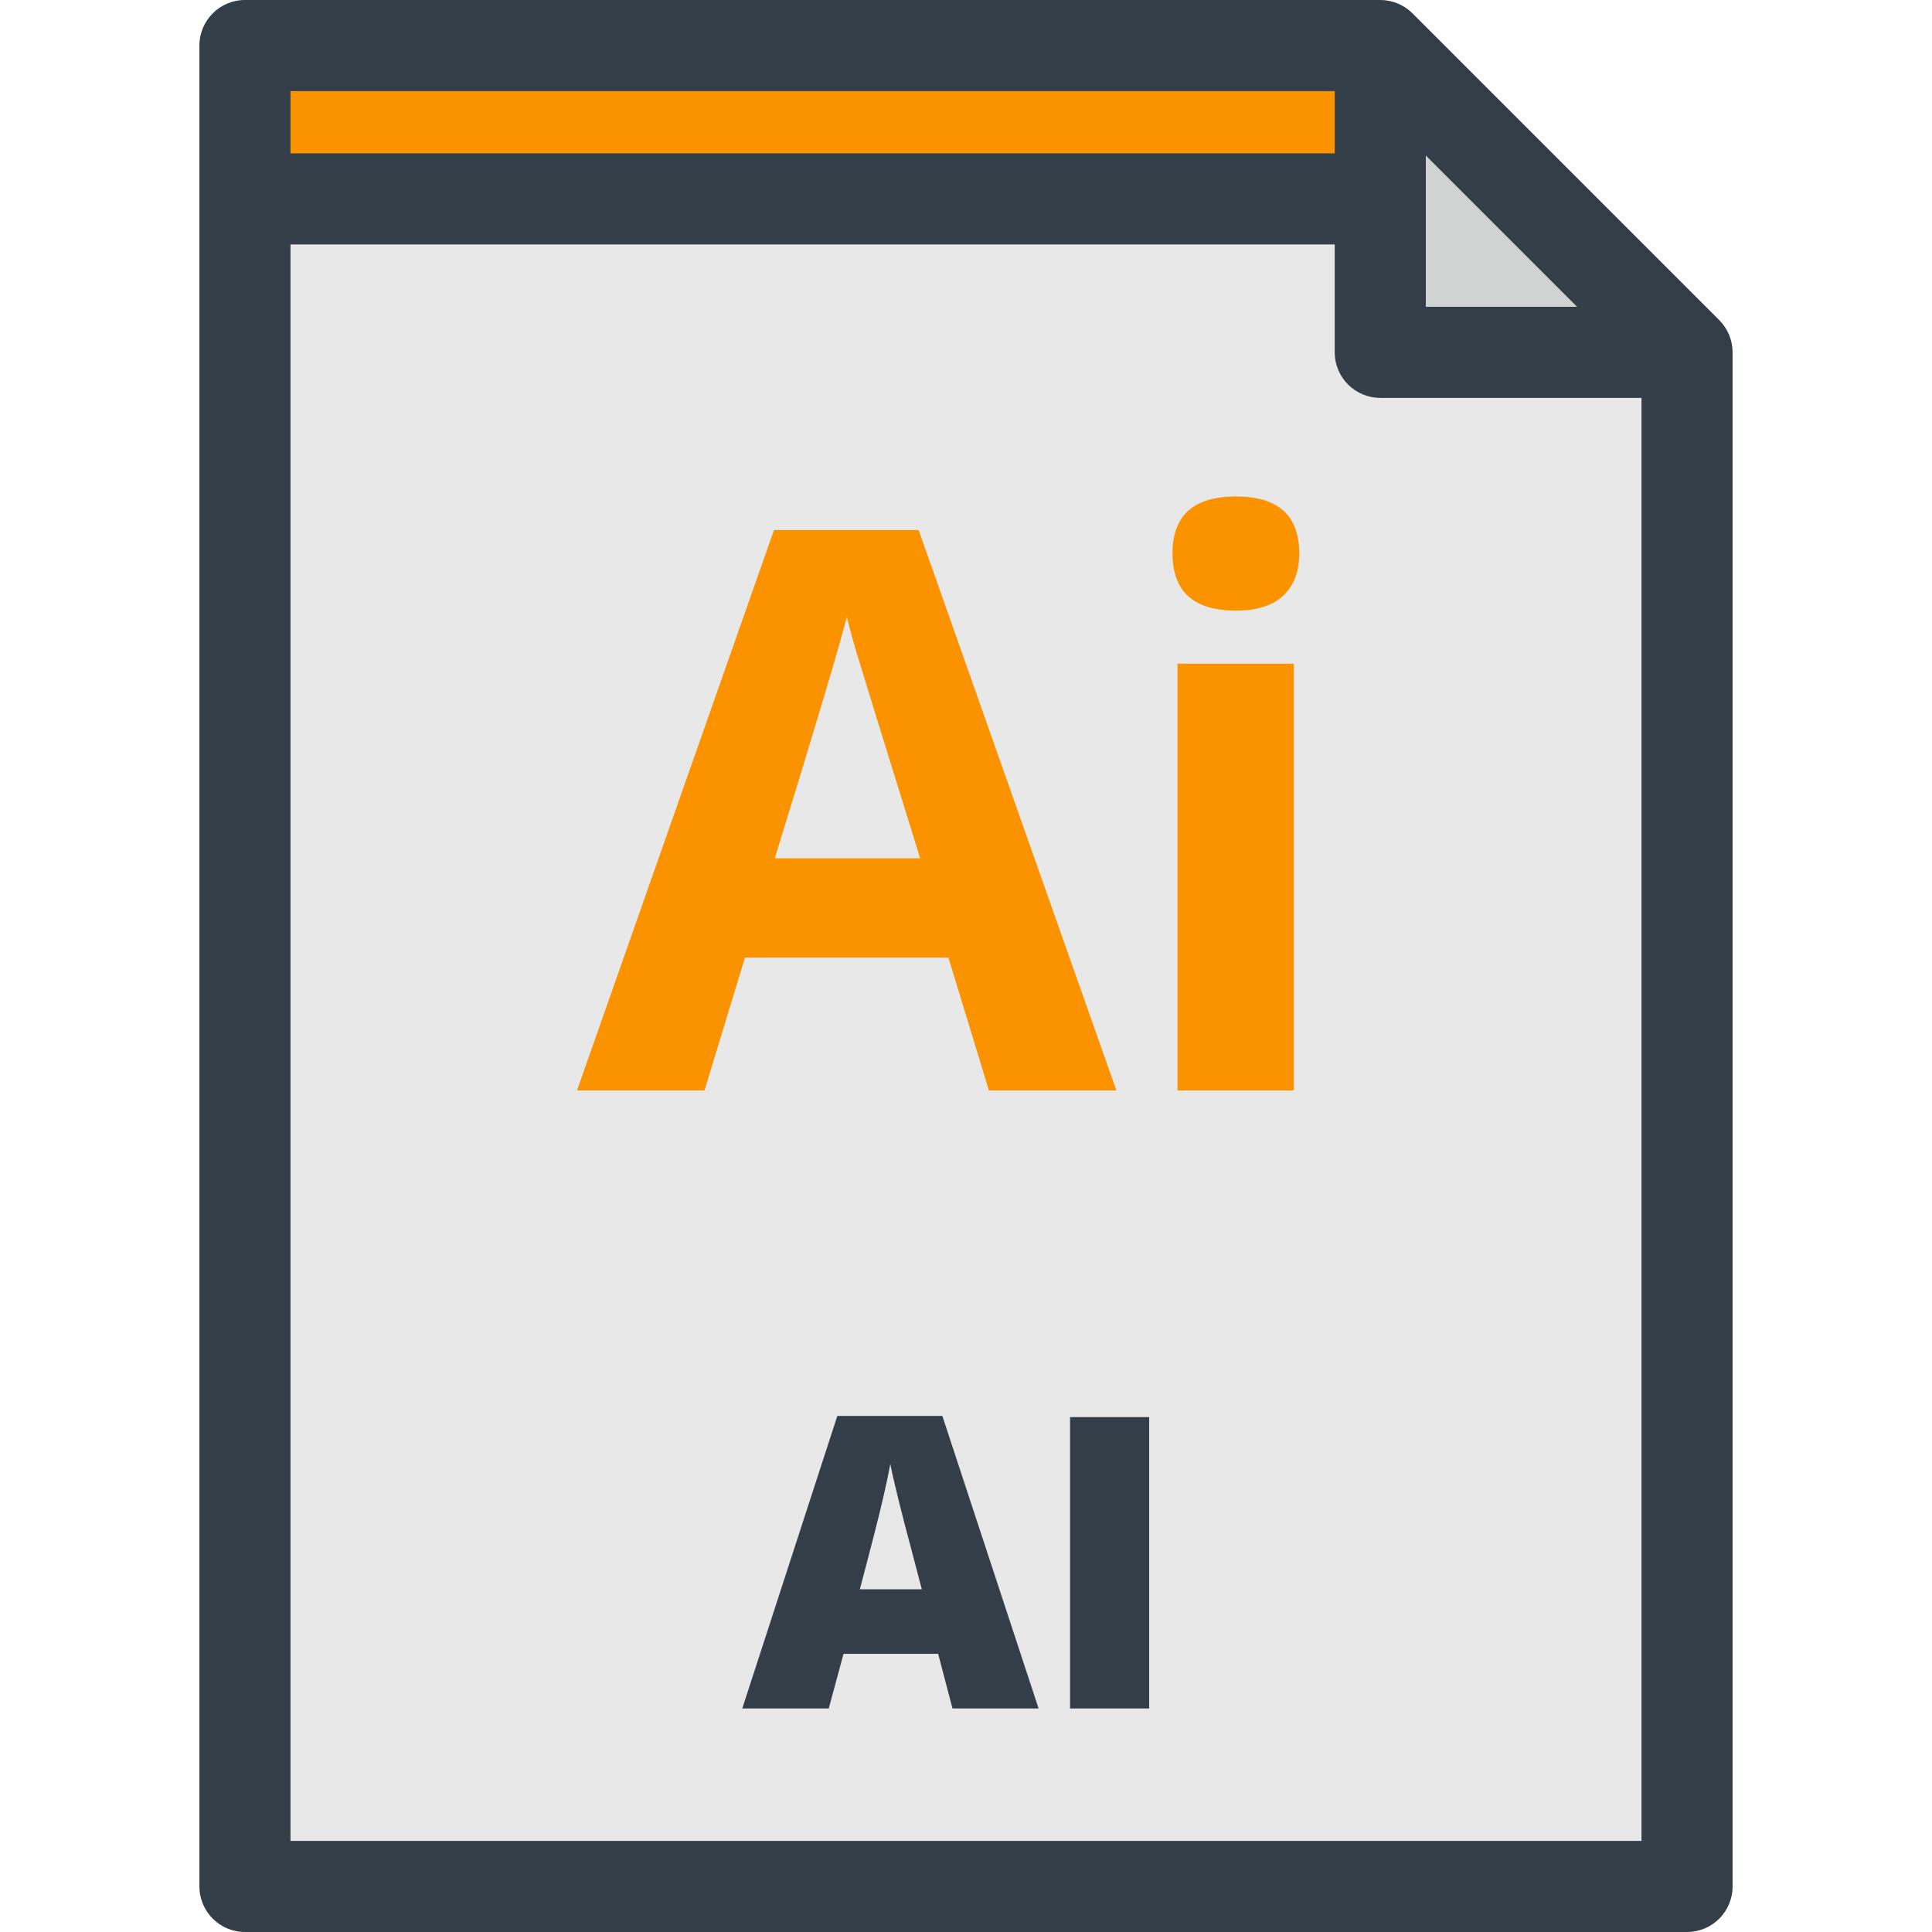 <?xml version="1.0" encoding="iso-8859-1"?>
<svg height="64px" width="64px" version="1.1" id="Layer_1" xmlns="http://www.w3.org/2000/svg" xmlns:xlink="http://www.w3.org/1999/xlink" 
	 viewBox="0 0 318.188 318.188" xml:space="preserve">
<g>
	<polygon style="fill:#E8E8E8;" points="227.321,7.5 40.342,7.5 40.342,310.688 277.846,310.688 277.846,58.025 	"/>
	<polygon style="fill:#FB9200;" points="235.139,32.763 40.342,32.763 40.342,7.5 227.321,7.5 	"/>
	<g>
		<path style="fill:#FB9200;" d="M162.865,179.585l-6.664-21.877h-33.507l-6.664,21.877H95.033l32.439-92.287h23.826l32.564,92.287
			H162.865z M151.549,141.363c-6.161-19.823-9.629-31.034-10.404-33.633c-0.776-2.598-1.331-4.652-1.666-6.161
			c-1.383,5.365-5.344,18.63-11.882,39.794H151.549z"/>
		<path style="fill:#FB9200;" d="M193.104,91.133c0-6.245,3.479-9.367,10.436-9.367c6.956,0,10.436,3.123,10.436,9.367
			c0,2.976-0.87,5.292-2.609,6.946c-1.74,1.656-4.349,2.483-7.827,2.483C196.582,100.563,193.104,97.42,193.104,91.133z
			 M213.095,179.585h-19.174v-70.284h19.174V179.585z"/>
	</g>
	<polygon style="fill:#D1D3D3;" points="227.321,58.025 277.846,58.025 227.321,7.5 	"/>
	<path style="fill:#333E48;" d="M176.233,281.371h13.028v-47.979h-13.028V281.371z M283.149,52.722L232.625,2.197
		C231.218,0.79,229.311,0,227.321,0H40.342c-4.142,0-7.5,3.358-7.5,7.5v303.188c0,4.142,3.358,7.5,7.5,7.5h237.504
		c4.142,0,7.5-3.358,7.5-7.5V58.025C285.346,56.036,284.556,54.129,283.149,52.722z M234.821,25.606l24.918,24.919h-24.918
		L234.821,25.606L234.821,25.606z M47.842,15h171.979v10.263H47.842V15z M270.346,303.188H47.842V40.263h171.979v17.763
		c0,4.142,3.358,7.5,7.5,7.5h43.024v237.662H270.346z M137.902,233.195l-15.654,48.176h14.243l2.429-8.992h15.589l2.361,8.992
		h14.178l-15.85-48.176H137.902z M141.611,261.746c1.991-7.526,3.276-12.569,3.856-15.129s0.968-4.397,1.165-5.513
		c0.219,1.203,0.674,3.194,1.361,5.972c0.689,2.779,1.275,5.043,1.756,6.793l2.068,7.876h-10.206V261.746z"/>
</g>
</svg>